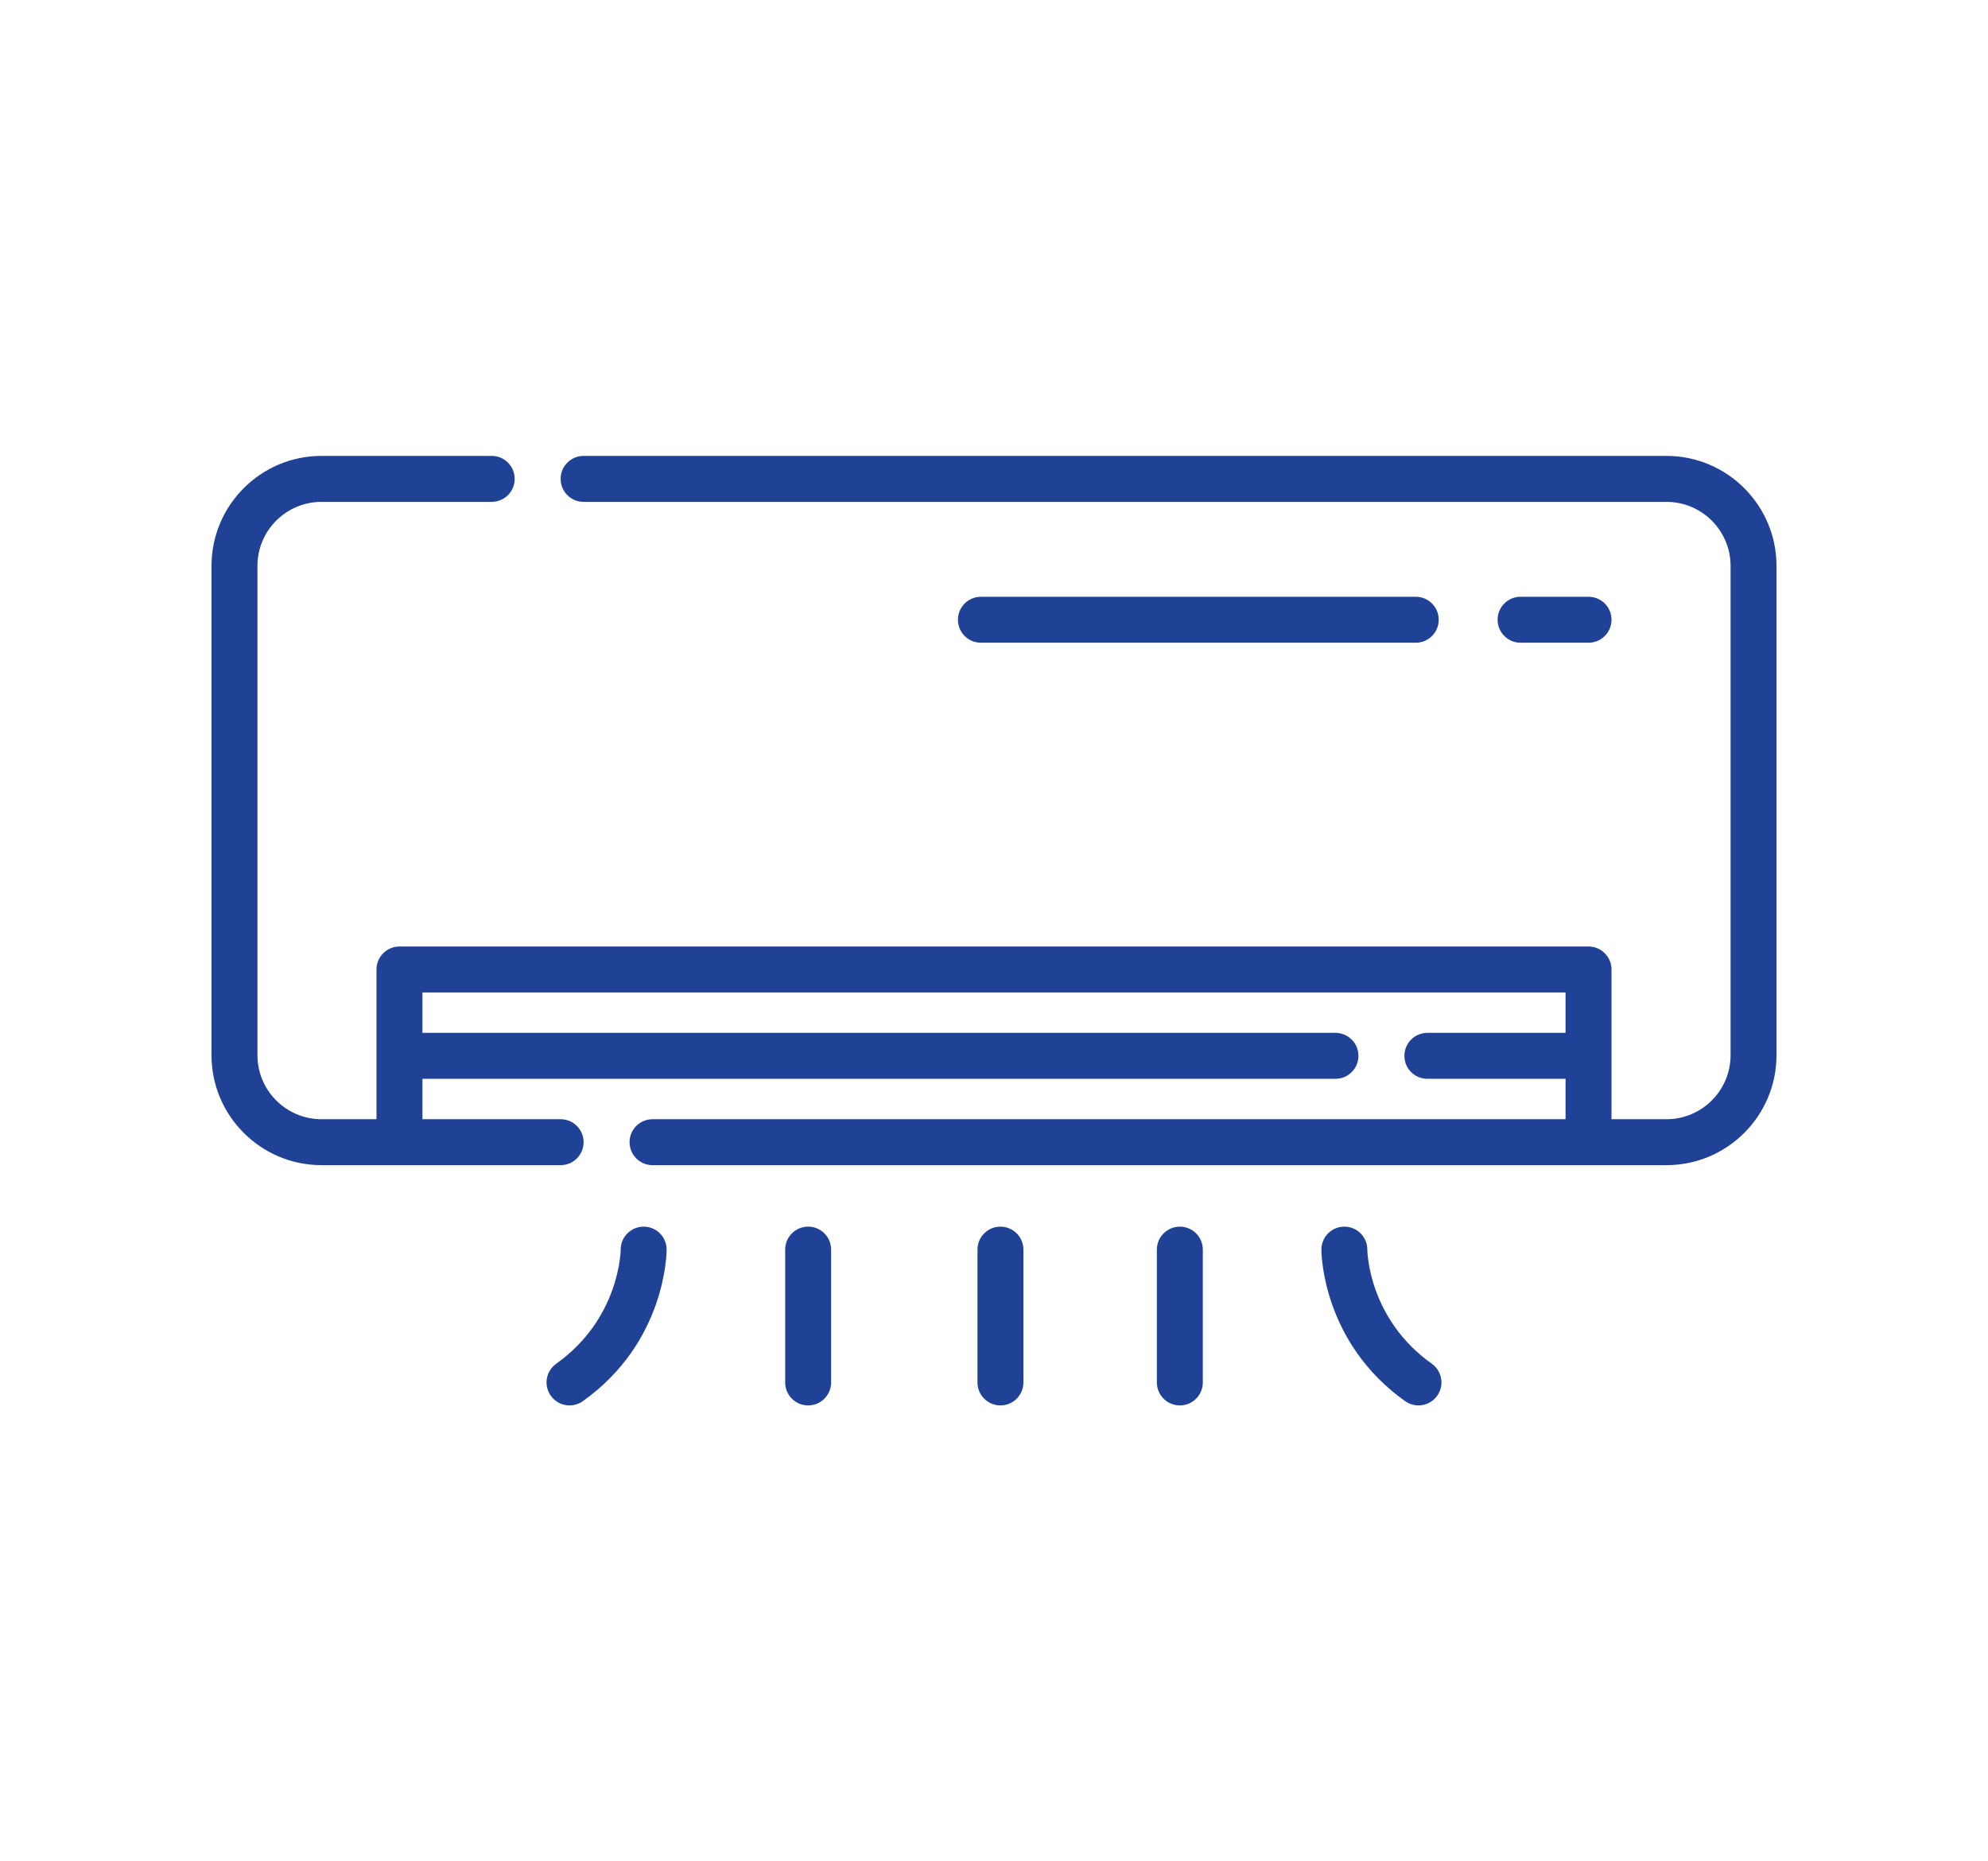 <svg width="94" height="88" viewBox="0 0 94 88" fill="none" xmlns="http://www.w3.org/2000/svg">
<g clip-path="url(#clip0_726_261710)">
<path d="M78.799 21.554H27.595C26.995 21.554 26.509 22.04 26.509 22.64C26.509 23.241 26.995 23.727 27.595 23.727H78.799C80.469 23.727 81.828 25.085 81.828 26.755V49.885C81.828 51.555 80.469 52.914 78.799 52.914H76.198V45.836C76.198 45.236 75.711 44.749 75.112 44.749H18.889C18.289 44.749 17.802 45.236 17.802 45.836V52.914H15.201C13.531 52.914 12.173 51.555 12.173 49.885V26.755C12.173 25.085 13.531 23.727 15.201 23.727H23.25C23.85 23.727 24.336 23.241 24.336 22.64C24.336 22.04 23.85 21.554 23.25 21.554H15.201C12.333 21.554 10 23.887 10 26.755V49.885C10 52.753 12.333 55.086 15.201 55.086H26.509C27.109 55.086 27.595 54.6 27.595 54C27.595 53.4 27.109 52.914 26.509 52.914H19.975V51.004H63.146C63.746 51.004 64.232 50.518 64.232 49.918C64.232 49.318 63.746 48.831 63.146 48.831H19.975V46.922H74.025V48.831H67.491C66.891 48.831 66.405 49.318 66.405 49.918C66.405 50.518 66.891 51.004 67.491 51.004H74.025V52.914H30.854C30.254 52.914 29.768 53.4 29.768 54C29.768 54.6 30.254 55.086 30.854 55.086H78.799C81.667 55.086 84 52.753 84 49.885V26.755C84 23.888 81.667 21.554 78.799 21.554Z" fill="#204296"/>
<path d="M75.112 30.387C75.711 30.387 76.198 29.9 76.198 29.3C76.198 28.7 75.711 28.214 75.112 28.214H71.899C71.299 28.214 70.812 28.7 70.812 29.3C70.812 29.9 71.299 30.387 71.899 30.387H75.112Z" fill="#204296"/>
<path d="M66.942 30.387C67.542 30.387 68.028 29.9 68.028 29.3C68.028 28.7 67.542 28.214 66.942 28.214H46.381C45.781 28.214 45.295 28.7 45.295 29.3C45.295 29.9 45.781 30.387 46.381 30.387H66.942Z" fill="#204296"/>
<path d="M30.435 57.993C29.835 57.993 29.348 58.479 29.348 59.079C29.348 59.111 29.313 62.332 26.3 64.474C25.811 64.821 25.696 65.499 26.044 65.988C26.256 66.287 26.59 66.445 26.93 66.445C27.148 66.445 27.368 66.38 27.559 66.244C31.476 63.46 31.521 59.256 31.521 59.079C31.521 58.479 31.035 57.993 30.435 57.993Z" fill="#204296"/>
<path d="M38.212 57.993C37.612 57.993 37.126 58.479 37.126 59.079V65.359C37.126 65.959 37.612 66.445 38.212 66.445C38.812 66.445 39.299 65.959 39.299 65.359V59.079C39.299 58.479 38.812 57.993 38.212 57.993Z" fill="#204296"/>
<path d="M47.305 57.993C46.705 57.993 46.219 58.479 46.219 59.079V65.359C46.219 65.959 46.705 66.445 47.305 66.445C47.905 66.445 48.391 65.959 48.391 65.359V59.079C48.391 58.479 47.905 57.993 47.305 57.993Z" fill="#204296"/>
<path d="M67.701 64.474C64.728 62.361 64.654 59.219 64.652 59.074C64.65 58.476 64.164 57.993 63.566 57.993C62.966 57.993 62.48 58.479 62.48 59.079C62.48 59.257 62.525 63.46 66.442 66.245C66.633 66.38 66.853 66.445 67.07 66.445C67.41 66.445 67.745 66.286 67.957 65.988C68.304 65.499 68.189 64.821 67.701 64.474Z" fill="#204296"/>
<path d="M55.788 57.993C55.188 57.993 54.701 58.479 54.701 59.079V65.359C54.701 65.959 55.188 66.445 55.788 66.445C56.388 66.445 56.874 65.959 56.874 65.359V59.079C56.874 58.479 56.388 57.993 55.788 57.993Z" fill="#204296"/>
</g>
<defs>
<clipPath id="clip0_726_261710">
<rect width="74" height="74" fill="white" transform="translate(10 7)"/>
</clipPath>
</defs>
</svg>

